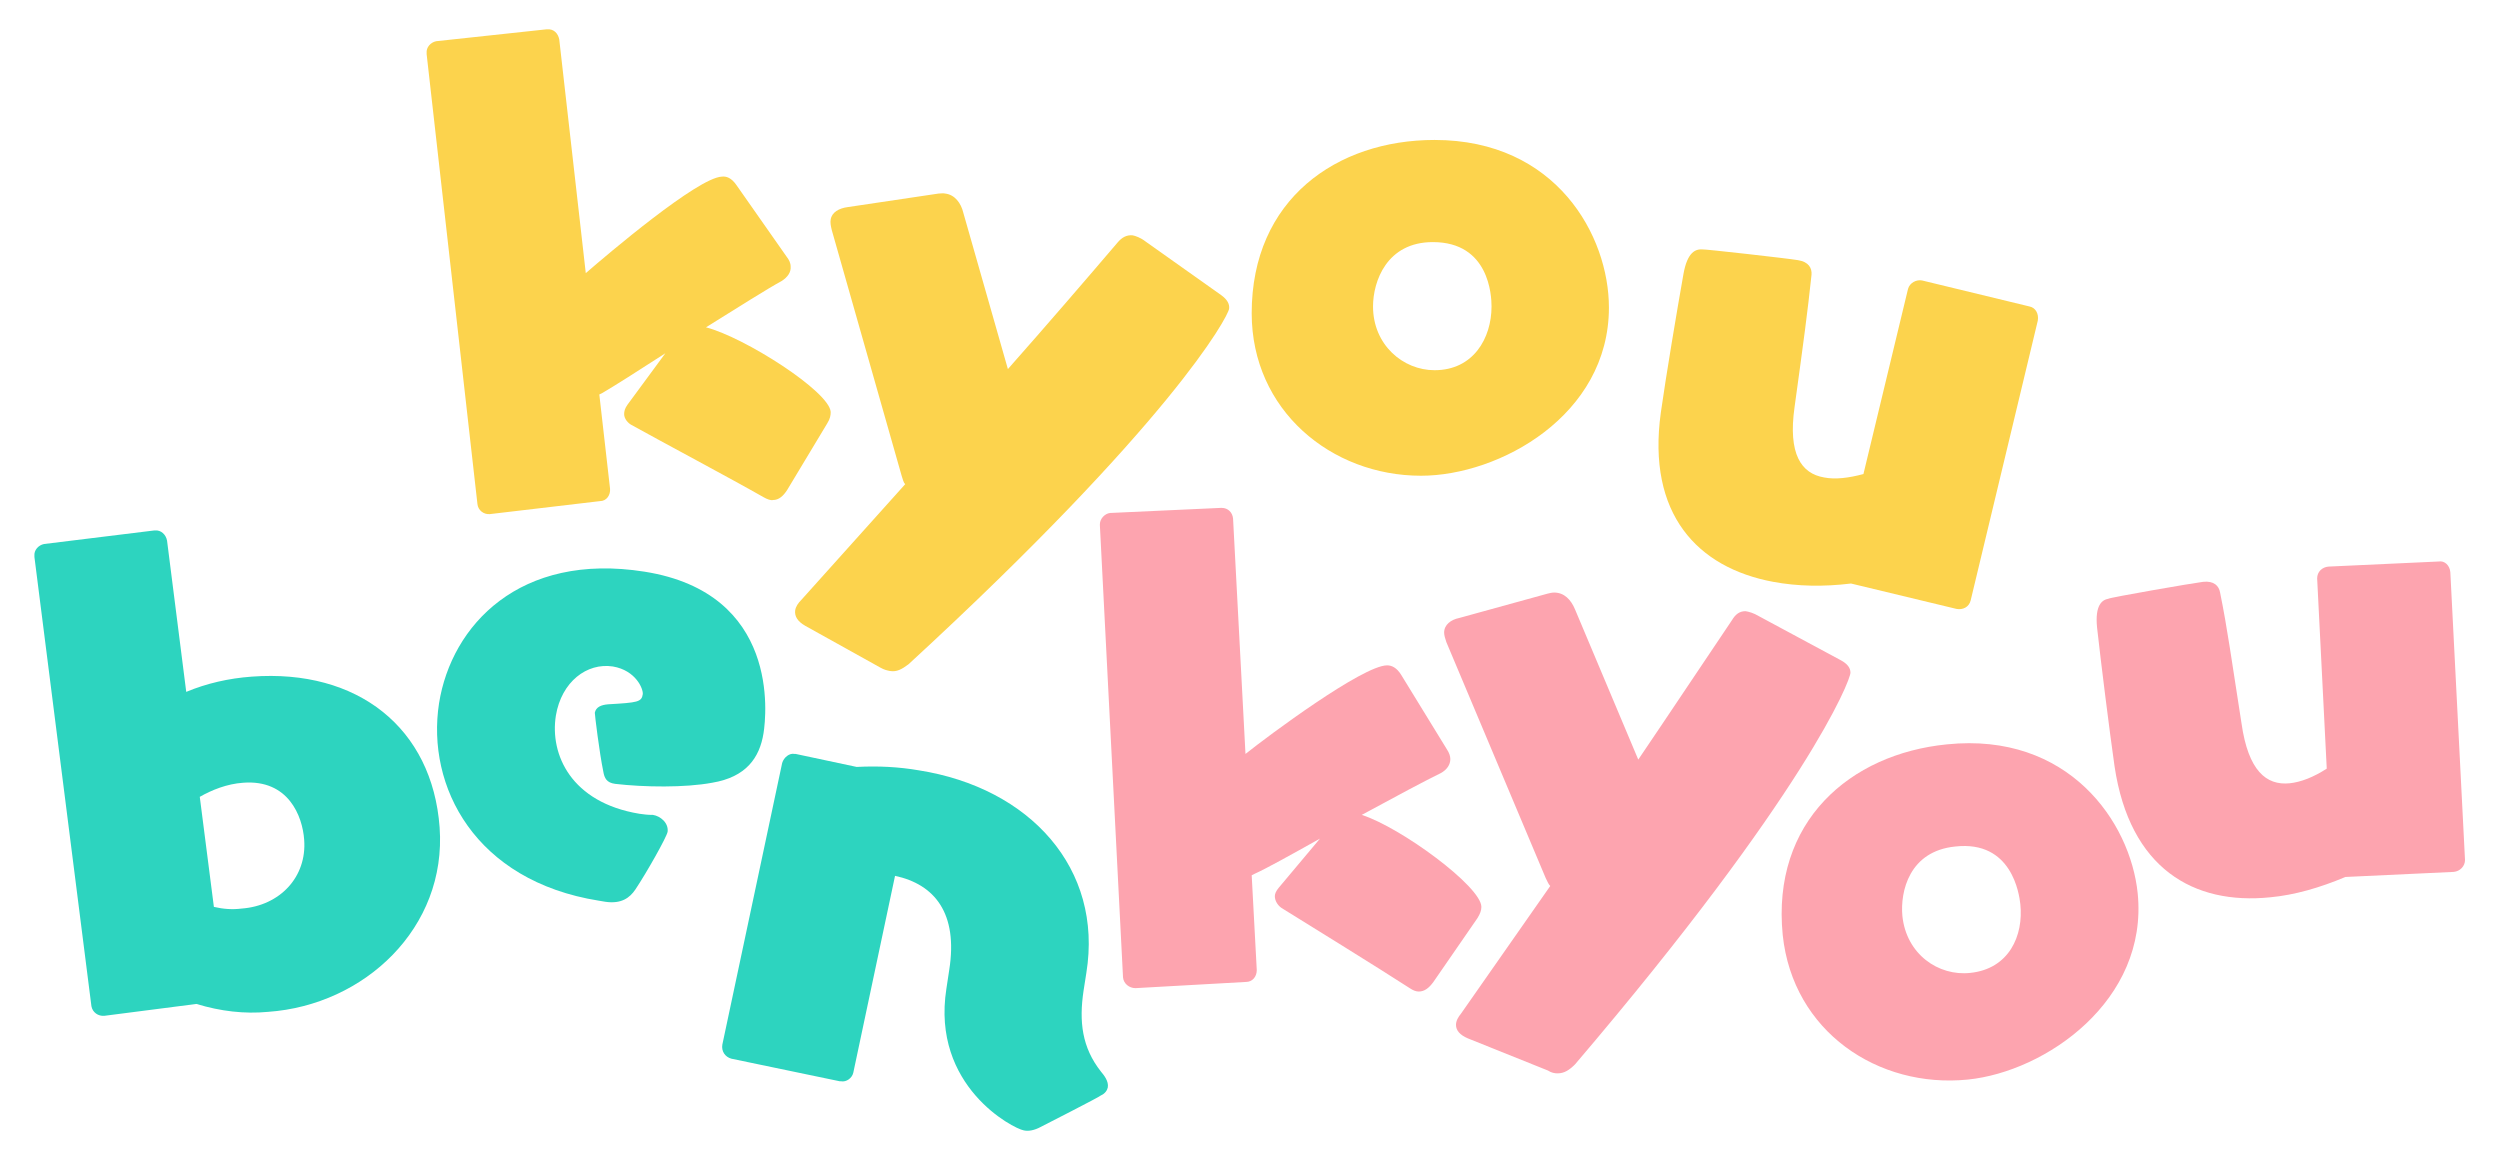 <svg version="1.2" xmlns="http://www.w3.org/2000/svg" viewBox="0 0 443 205" width="443" height="205"><style>.a{fill:#fcd34d}.b{fill:#fda4af}.c{fill:#2dd4bf}</style><path class="a" d="m146.6 75c0.5-0.8 0.6-1.4 0.6-2-0.2-3.6-15.2-13.2-22.1-15 5.6-3.5 11-6.9 13.4-8.2 1.1-0.7 1.7-1.6 1.6-2.6 0-0.6-0.3-1.2-0.7-1.7l-8.9-12.7c-0.9-1.3-1.8-1.6-2.6-1.5-4.3 0.2-20.3 13.8-24.1 17.1l-4.7-41.4c-0.2-1.1-1-1.9-2.1-1.8h-0.2l-19.5 2.1c-1 0.2-1.8 1.1-1.7 2.1v0.2l9 79.7c0.1 1.1 1.1 1.9 2.2 1.8l19.5-2.3c1.2 0 1.9-1.1 1.8-2.2l-1.9-16.7 0.6-0.3c1.9-1.1 6.3-3.9 11.1-7l-6.7 9.1c-0.5 0.7-0.6 1.2-0.6 1.7 0 0.8 0.7 1.6 1.3 1.9 5.2 2.9 17.8 9.6 23.4 12.8 0.7 0.4 1.3 0.6 1.7 0.5 1 0 1.8-0.7 2.5-1.8z"/><path class="b" d="m261.8 162.7c0.5-0.8 0.7-1.4 0.7-2 0-3.6-14.3-14.1-21.2-16.3 5.9-3.2 11.5-6.2 14-7.4 1.1-0.6 1.7-1.5 1.7-2.5 0-0.5-0.2-1.1-0.6-1.7l-8.1-13.2c-0.8-1.3-1.7-1.7-2.5-1.7-4.3 0-21.1 12.5-25.1 15.7l-2.2-41.7c-0.1-1.1-0.9-1.9-2-1.9h-0.2l-19.6 0.9c-0.9 0.1-1.8 1-1.8 2v0.2l4.1 80.1c0.1 1.1 1.1 1.9 2.2 1.9l19.6-1.1c1.1 0 1.9-0.9 1.9-2.1l-0.9-16.8 0.6-0.3c2-0.9 6.5-3.4 11.5-6.2l-7.3 8.7c-0.5 0.6-0.7 1.1-0.7 1.5 0 0.9 0.6 1.7 1.2 2.1 5 3.1 17.3 10.7 22.7 14.2 0.6 0.4 1.1 0.6 1.6 0.6 1 0 1.8-0.6 2.6-1.7z"/><path class="c" d="m34.8 177.9c4.3 1.3 8.5 1.8 12.7 1.4 17.1-1.2 31.7-14.9 30.4-32.7-1.3-17.6-14.5-28.1-33.3-26.7-4.1 0.3-8 1.2-11.6 2.7l-3.4-26.8c-0.2-1.1-1.1-1.9-2.1-1.8h-0.2l-19.5 2.4c-1 0.2-1.8 1.1-1.7 2.1v0.2l10.1 79.6c0.2 1.1 1.2 1.8 2.3 1.7zm0.6-36.7c2.1-1.2 4.8-2.3 7.7-2.5 8-0.6 10.5 5.9 10.8 10.1 0.5 6.6-4.3 11.7-11.1 12.2-1.6 0.2-3.2 0.1-4.9-0.3z"/><path class="c" d="m107.3 159.8c2.8 0.4 4.3-0.7 5.3-2.2 2-3 5.5-9.2 5.7-10.2 0.2-1.6-1.3-2.8-2.6-3h-0.2c-0.7 0-1.5-0.1-2.2-0.2-12.1-2-15.9-10.5-14.8-17.4 1-6 5.5-9.4 10.1-8.7 4.1 0.7 5.4 4 5.3 4.9-0.2 1.4-0.9 1.5-6.1 1.8-1.3 0.1-2.2 0.5-2.4 1.5 0 0.4 0.8 7 1.5 10.4 0.2 1.2 0.6 2 2.1 2.2 5.1 0.6 12.4 0.7 17.2-0.2 6-1 8.4-4.4 9.1-8.8 0.5-3.2 2.9-24.8-21.1-28.6-22.1-3.5-34.2 9.5-36.4 23.3-2.3 14.8 6.4 31.5 28.3 35z"/><path class="c" d="m192.5 172.4c3-18.5-10-32.8-29.7-35.9-3.5-0.6-7.1-0.8-11-0.6l-10.8-2.3h-0.2c-0.9-0.2-1.9 0.6-2.2 1.6l-10.6 49.9c-0.2 1.2 0.5 2.2 1.6 2.5l19.2 4h0.2c1 0.2 2-0.6 2.2-1.5l7.4-34.9c7 1.5 11.2 6.6 9.6 16.7l-0.5 3.3c-2.7 17.3 11.9 24.8 13.7 25.1 0.8 0.2 1.9 0 3-0.6 0 0 10.6-5.4 10.7-5.6 0.7-0.3 1.1-0.9 1.2-1.4 0.2-1.1-0.7-2.2-1.2-2.8-3.4-4.3-3.9-8.9-3.1-14.3z"/><path class="a" d="m156 118.3c0.7 0.4 1.2 0.5 1.7 0.6 1.2 0.2 2.1-0.3 3.3-1.2 46.4-42.7 56.6-61.5 56.8-63 0.1-0.8-0.3-1.6-1.4-2.4l-13.4-9.5c-0.9-0.7-1.8-1-2.3-1.1-1.1-0.1-1.9 0.4-2.6 1.2-5.8 6.8-12.6 14.7-19.5 22.5l-7.9-27.7c-0.4-1.7-1.5-3.2-3.2-3.4-0.4-0.1-0.8 0-1.2 0l-16.1 2.4c-1.5 0.2-2.8 0.9-3 2.2-0.1 0.5 0 1.1 0.2 1.9l12.4 43.6c0.2 0.6 0.3 1.1 0.6 1.4l-18.4 20.5c-0.6 0.6-1 1.2-1.1 1.9-0.1 1 0.4 1.9 1.8 2.7z"/><path class="b" d="m274.3 189.7c0.6 0.4 1.2 0.5 1.7 0.5 1.2 0 2.1-0.6 3.1-1.6 40.9-48 48.8-68 48.8-69.4 0-0.9-0.6-1.6-1.7-2.2l-14.5-7.8c-1-0.6-1.8-0.8-2.4-0.9-1.1 0-1.8 0.6-2.4 1.6-5 7.4-10.7 16-16.6 24.7l-11.2-26.6c-0.7-1.7-1.9-3-3.7-3-0.4 0-0.8 0.1-1.2 0.2l-15.6 4.3c-1.5 0.3-2.7 1.2-2.7 2.6 0 0.5 0.2 1.1 0.4 1.7l17.6 41.8c0.3 0.6 0.5 1.1 0.8 1.4l-15.8 22.6c-0.5 0.6-0.9 1.3-0.9 2 0 1 0.7 1.8 2.1 2.4z"/><path class="a" d="m285.1 54.5c0-12.7-9.3-29.7-30.9-29.7-17.3 0-32.4 10.5-32.4 30.7 0 17.2 14.1 28.8 30 28.8 13.9 0 33.3-10.7 33.3-29.8zm-30.9 11.1c-5.6 0-10.9-4.5-10.9-11.3 0-4.4 2.4-11.4 10.6-11.4 10 0 10.4 9.5 10.4 11.4 0 5.6-3.2 11.3-10.1 11.3z"/><path class="b" d="m378.8 158.3c-1.3-12.7-12.3-28.6-33.8-26.4-17.2 1.7-31.1 13.7-29.1 33.8 1.8 17.1 16.9 27.2 32.8 25.6 13.8-1.4 32-14 30.1-33zm-29.7 14.1c-5.6 0.6-11.3-3.3-12-10.1-0.4-4.3 1.2-11.5 9.4-12.3 10-1.1 11.3 8.4 11.5 10.2 0.6 5.6-2 11.5-8.9 12.2z"/><path class="a" d="m346.7 107.9c1.1 0.2 2.2-0.3 2.5-1.5l11.9-49.6c0.2-1.2-0.4-2.3-1.5-2.5l-19-4.6c-1-0.2-2.2 0.4-2.5 1.5l-7.9 32.8c-2.6 0.7-5 1-7 0.6-4-0.7-6.4-4.1-5.2-12.5 1.6-11.6 2.3-16.8 3-23.4 0.1-1.2-0.5-2.3-2.4-2.6-1.7-0.3-16.8-2-16.9-1.9-1.2-0.1-2.7 0.4-3.4 4.4-1.1 6.2-3.1 18.1-4 24.5-2.5 18 6.5 27.5 19.9 30 4.3 0.8 8.9 0.9 13.8 0.3z"/><path class="b" d="m434.8 154.5c1.1-0.1 2-1 2-2.1l-2.6-51c-0.1-1.2-1-2.1-2.1-1.9l-19.5 0.9c-1.1 0.1-2 0.9-2 2.1l1.7 33.7c-2.3 1.5-4.6 2.4-6.6 2.6-4.1 0.4-7.3-2.2-8.5-10.6-1.8-11.5-2.5-16.8-3.8-23.2-0.2-1.2-1.1-2.1-3-1.9-1.7 0.2-16.7 2.8-16.8 3-1.1 0.2-2.4 1.1-2 5.1 0.7 6.3 2.2 18.3 3.1 24.6 2.7 18.1 14 24.6 27.6 23.2 4.3-0.4 8.8-1.7 13.3-3.6z"/></svg>